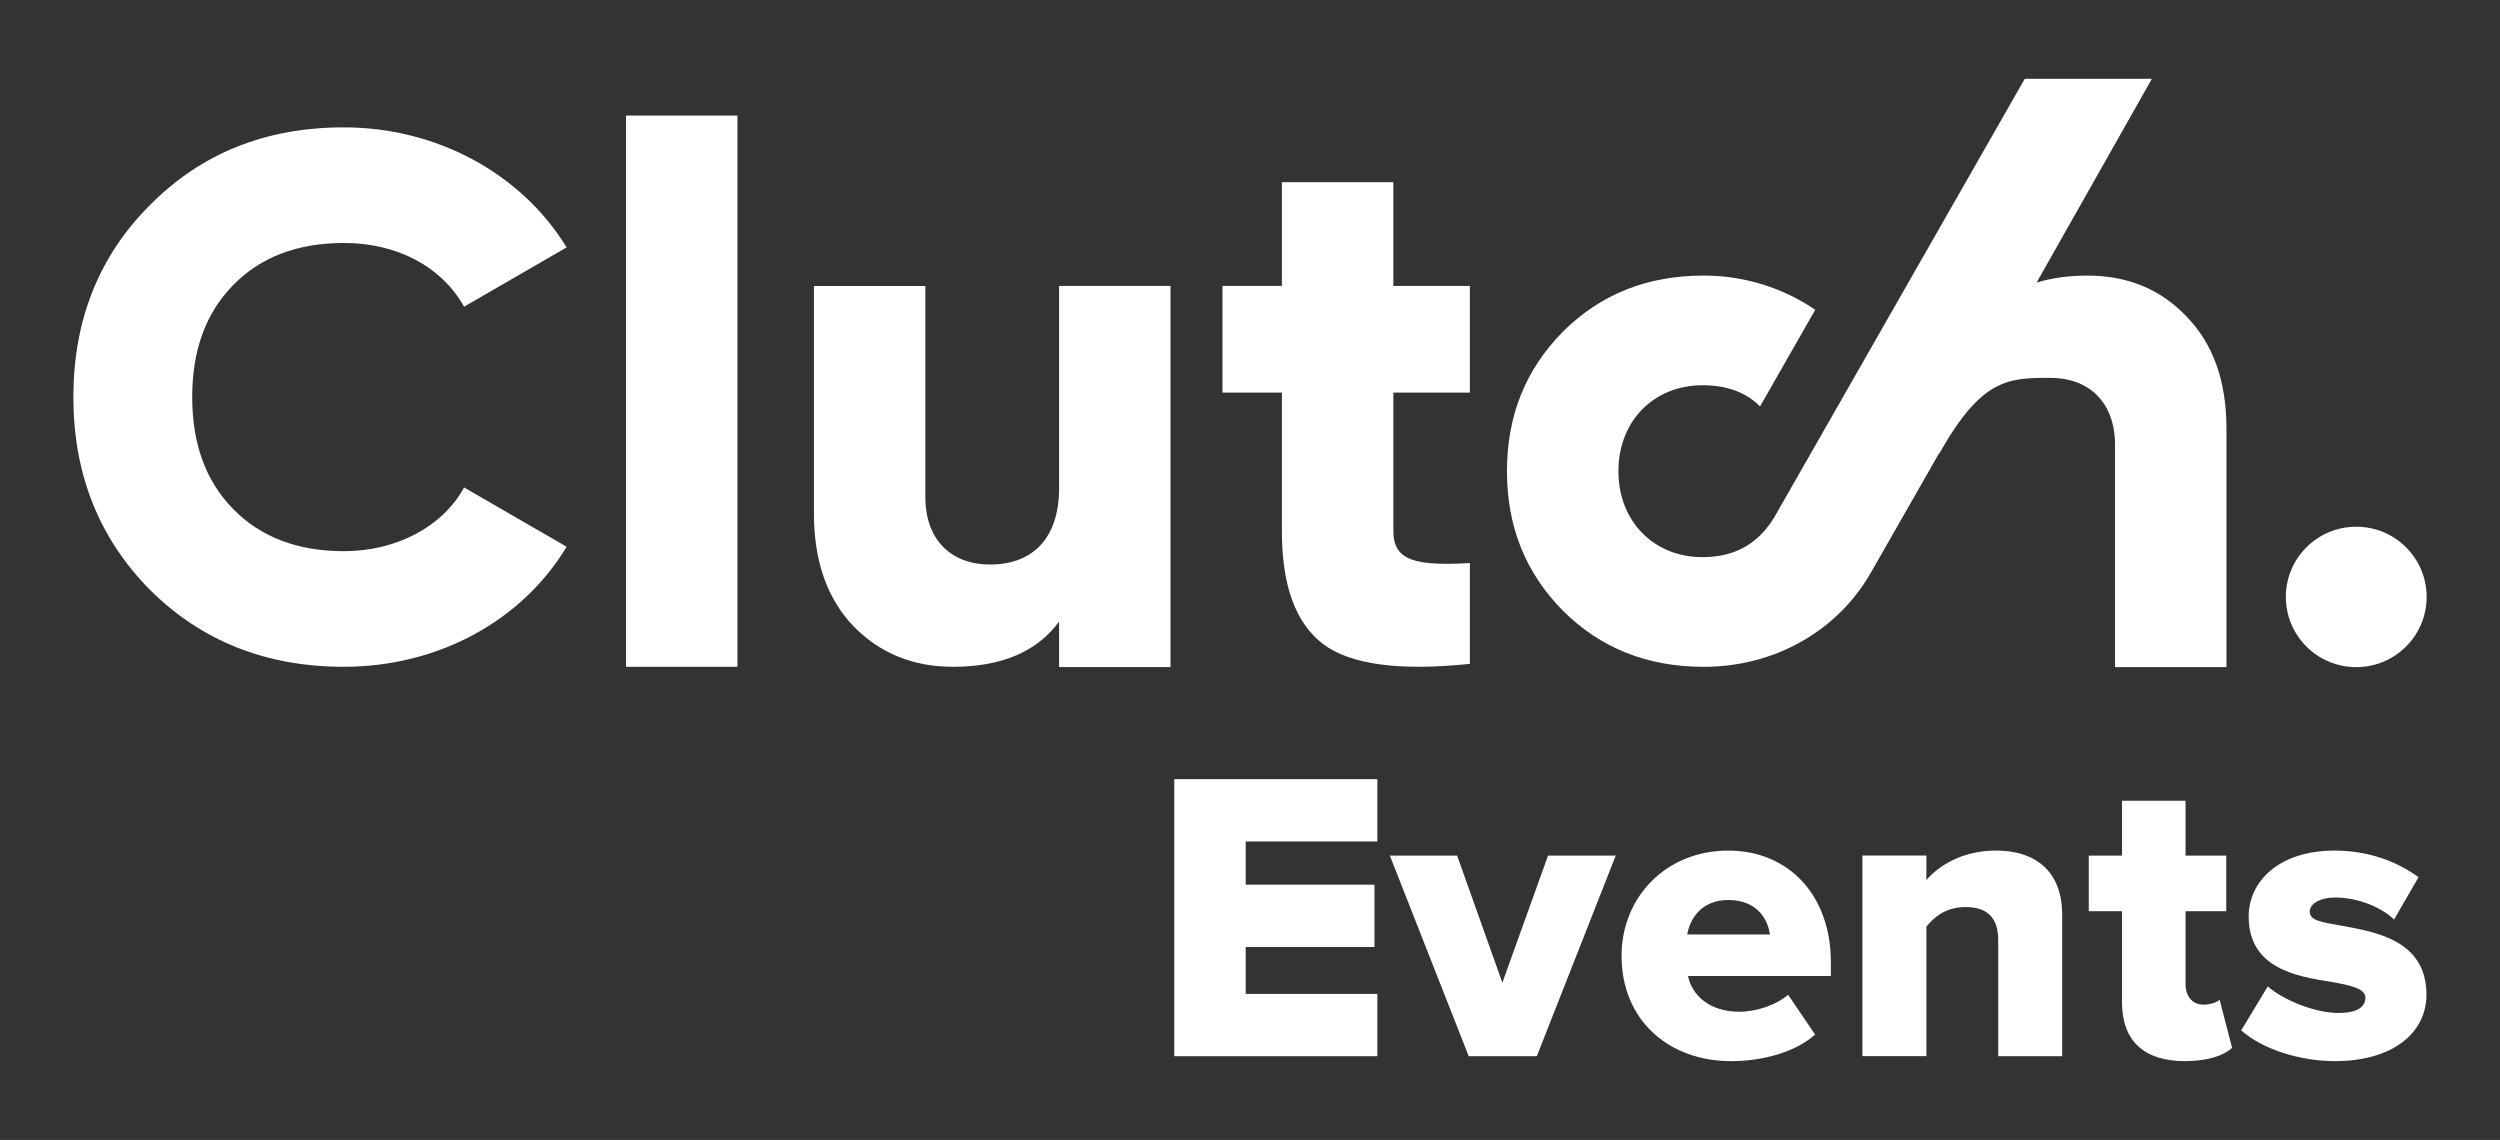 <?xml version="1.0" encoding="UTF-8"?>
<svg id="Layer_1" xmlns="http://www.w3.org/2000/svg" version="1.1" viewBox="0 0 886 404">
  <rect x="0" y="0" width="886" height="404" fill="#333333" stroke="none"/>
  <!-- Generator: Adobe Illustrator 29.8.1, SVG Export Plug-In . SVG Version: 2.1.1 Build 2)  -->
  <defs>
    <style>
      .st0 {
        fill: #fff;
      }
    </style>
  </defs>
  <g>
    <path class="st0" d="M121.83,86.11c18.69,0,34.49,8.14,42.65,22.58l36.33-21.01c-16.06-26.26-46.07-42.54-78.98-42.54-27.64,0-50.55,9.19-68.71,27.57-18.17,18.13-27.12,40.97-27.12,68.02s8.95,49.89,27.12,68.27c18.17,18.12,41.07,27.31,68.71,27.31,33.44,0,63.19-16.28,78.98-42.54l-36.33-21.01c-7.64,13.92-23.96,22.58-42.65,22.58-16.32,0-29.48-4.99-39.23-14.97-9.74-9.98-14.48-23.11-14.48-39.65s4.74-29.67,14.48-39.65,22.91-14.96,39.23-14.96Z"/>
    <rect class="st0" x="221.86" y="40.95" width="39.49" height="195.36"/>
    <path class="st0" d="M375.34,173.03c0,17.86-9.48,27.04-24.48,27.04-13.43,0-22.91-8.4-22.91-23.89v-74.83h-39.49v80.61c0,17.07,4.74,30.2,13.95,39.91,9.48,9.72,21.32,14.44,35.28,14.44,17.11,0,29.75-5.25,37.65-16.02v16.13h39.49V101.34h-39.49v71.69Z"/>
    <path class="st0" d="M493.8,64.58h-39.49v36.76h-21.06v37.81h21.06v49.12c0,19.17,4.74,32.3,14.48,39.91,9.74,7.35,27.12,9.72,52.13,7.09v-35.71c-19.22,1.05-27.11-.79-27.11-11.29v-49.12h27.11v-37.81h-27.12v-36.76Z"/>
    <path class="st0" d="M739.84,97.67c-6.73,0-12.74.84-18.07,2.48l40.85-72.22h-45.04l-88.85,155.52h.01c-5.48,8.83-13.29,14-25.42,14-17.11,0-29.75-12.6-29.75-30.46s12.64-30.46,29.75-30.46c8.79,0,15.55,2.57,20.44,7.5l19.56-34.24c-11.21-7.65-24.9-12.13-39.48-12.13-20.01,0-36.6,6.57-50.02,19.96-13.17,13.39-19.75,29.67-19.75,49.37s6.58,35.97,19.75,49.37c13.42,13.39,30.01,19.96,50.02,19.96,25.32,0,47.53-12.92,59.19-33.37h.01l.13-.22c.06-.1.12-.19.17-.29h-.01l24-42.01-.17.53c15.11-26.89,24.5-27.05,39.51-27.05,13.43,0,22.9,8.4,22.9,23.89v78.63h39.49v-84.41c0-17.07-4.74-30.2-14.22-39.91-9.2-9.72-21.05-14.44-35-14.44Z"/>
    <ellipse class="st0" cx="835.05" cy="211.55" rx="24.95" ry="24.88"/>
  </g>
  <g>
    <path class="st0" d="M416.17,276.14h71.97v22.08h-46.66v15.31h45.63v22.08h-45.63v16.63h46.66v22.08h-71.97v-98.18Z"/>
    <path class="st0" d="M492.56,303.22h23.84l16.04,45.04,16.19-45.04h23.99l-27.97,71.09h-24.14l-27.95-71.09Z"/>
    <path class="st0" d="M612.51,301.45c21.05,0,36.35,15.45,36.35,39.59v4.86h-50.63c1.33,6.62,7.51,12.66,18.1,12.66,6.33,0,13.39-2.5,17.37-6.04l9.57,14.13c-7.06,6.33-18.84,9.42-29.73,9.42-21.93,0-38.86-14.28-38.86-37.38.01-20.61,15.61-37.24,37.83-37.24ZM597.94,331.18h29.29c-.59-5.01-4.27-12.22-14.72-12.22-9.86.01-13.68,7.07-14.57,12.22Z"/>
    <path class="st0" d="M708.18,333.24c0-8.68-4.56-11.78-11.63-11.78s-11.19,3.68-13.84,6.92v45.92h-22.67v-71.09h22.67v8.69c4.27-5.01,12.66-10.45,24.58-10.45,16.19,0,23.55,9.42,23.55,22.52v50.34h-22.67v-41.07h.01Z"/>
    <path class="st0" d="M752.04,355.17v-32.23h-11.78v-19.72h11.78v-19.43h22.52v19.43h14.42v19.72h-14.42v25.9c0,4.12,2.35,7.21,6.33,7.21,2.5,0,5-.88,5.74-1.77l4.42,17.07c-2.8,2.65-8.39,4.71-16.78,4.71-14.43.01-22.23-7.2-22.23-20.89Z"/>
    <path class="st0" d="M803.7,349.58c5.3,4.71,16.63,9.42,25.02,9.42,6.77,0,9.57-2.21,9.57-5.45s-5.45-4.41-12.22-5.59c-12.07-1.91-29.14-4.71-29.14-23.11,0-12.51,10.74-23.4,30.47-23.4,11.92,0,22.08,3.83,29.73,9.42l-8.68,15.01c-4.27-4.12-12.36-7.8-20.9-7.8-5.3,0-8.98,2.21-8.98,5,0,3.09,3.83,3.68,11.33,5,12.07,2.21,30.03,5.15,30.03,24.43,0,13.54-11.92,23.55-32.38,23.55-12.66,0-25.76-4.27-33.27-10.89l9.42-15.59Z"/>
  </g>
</svg>